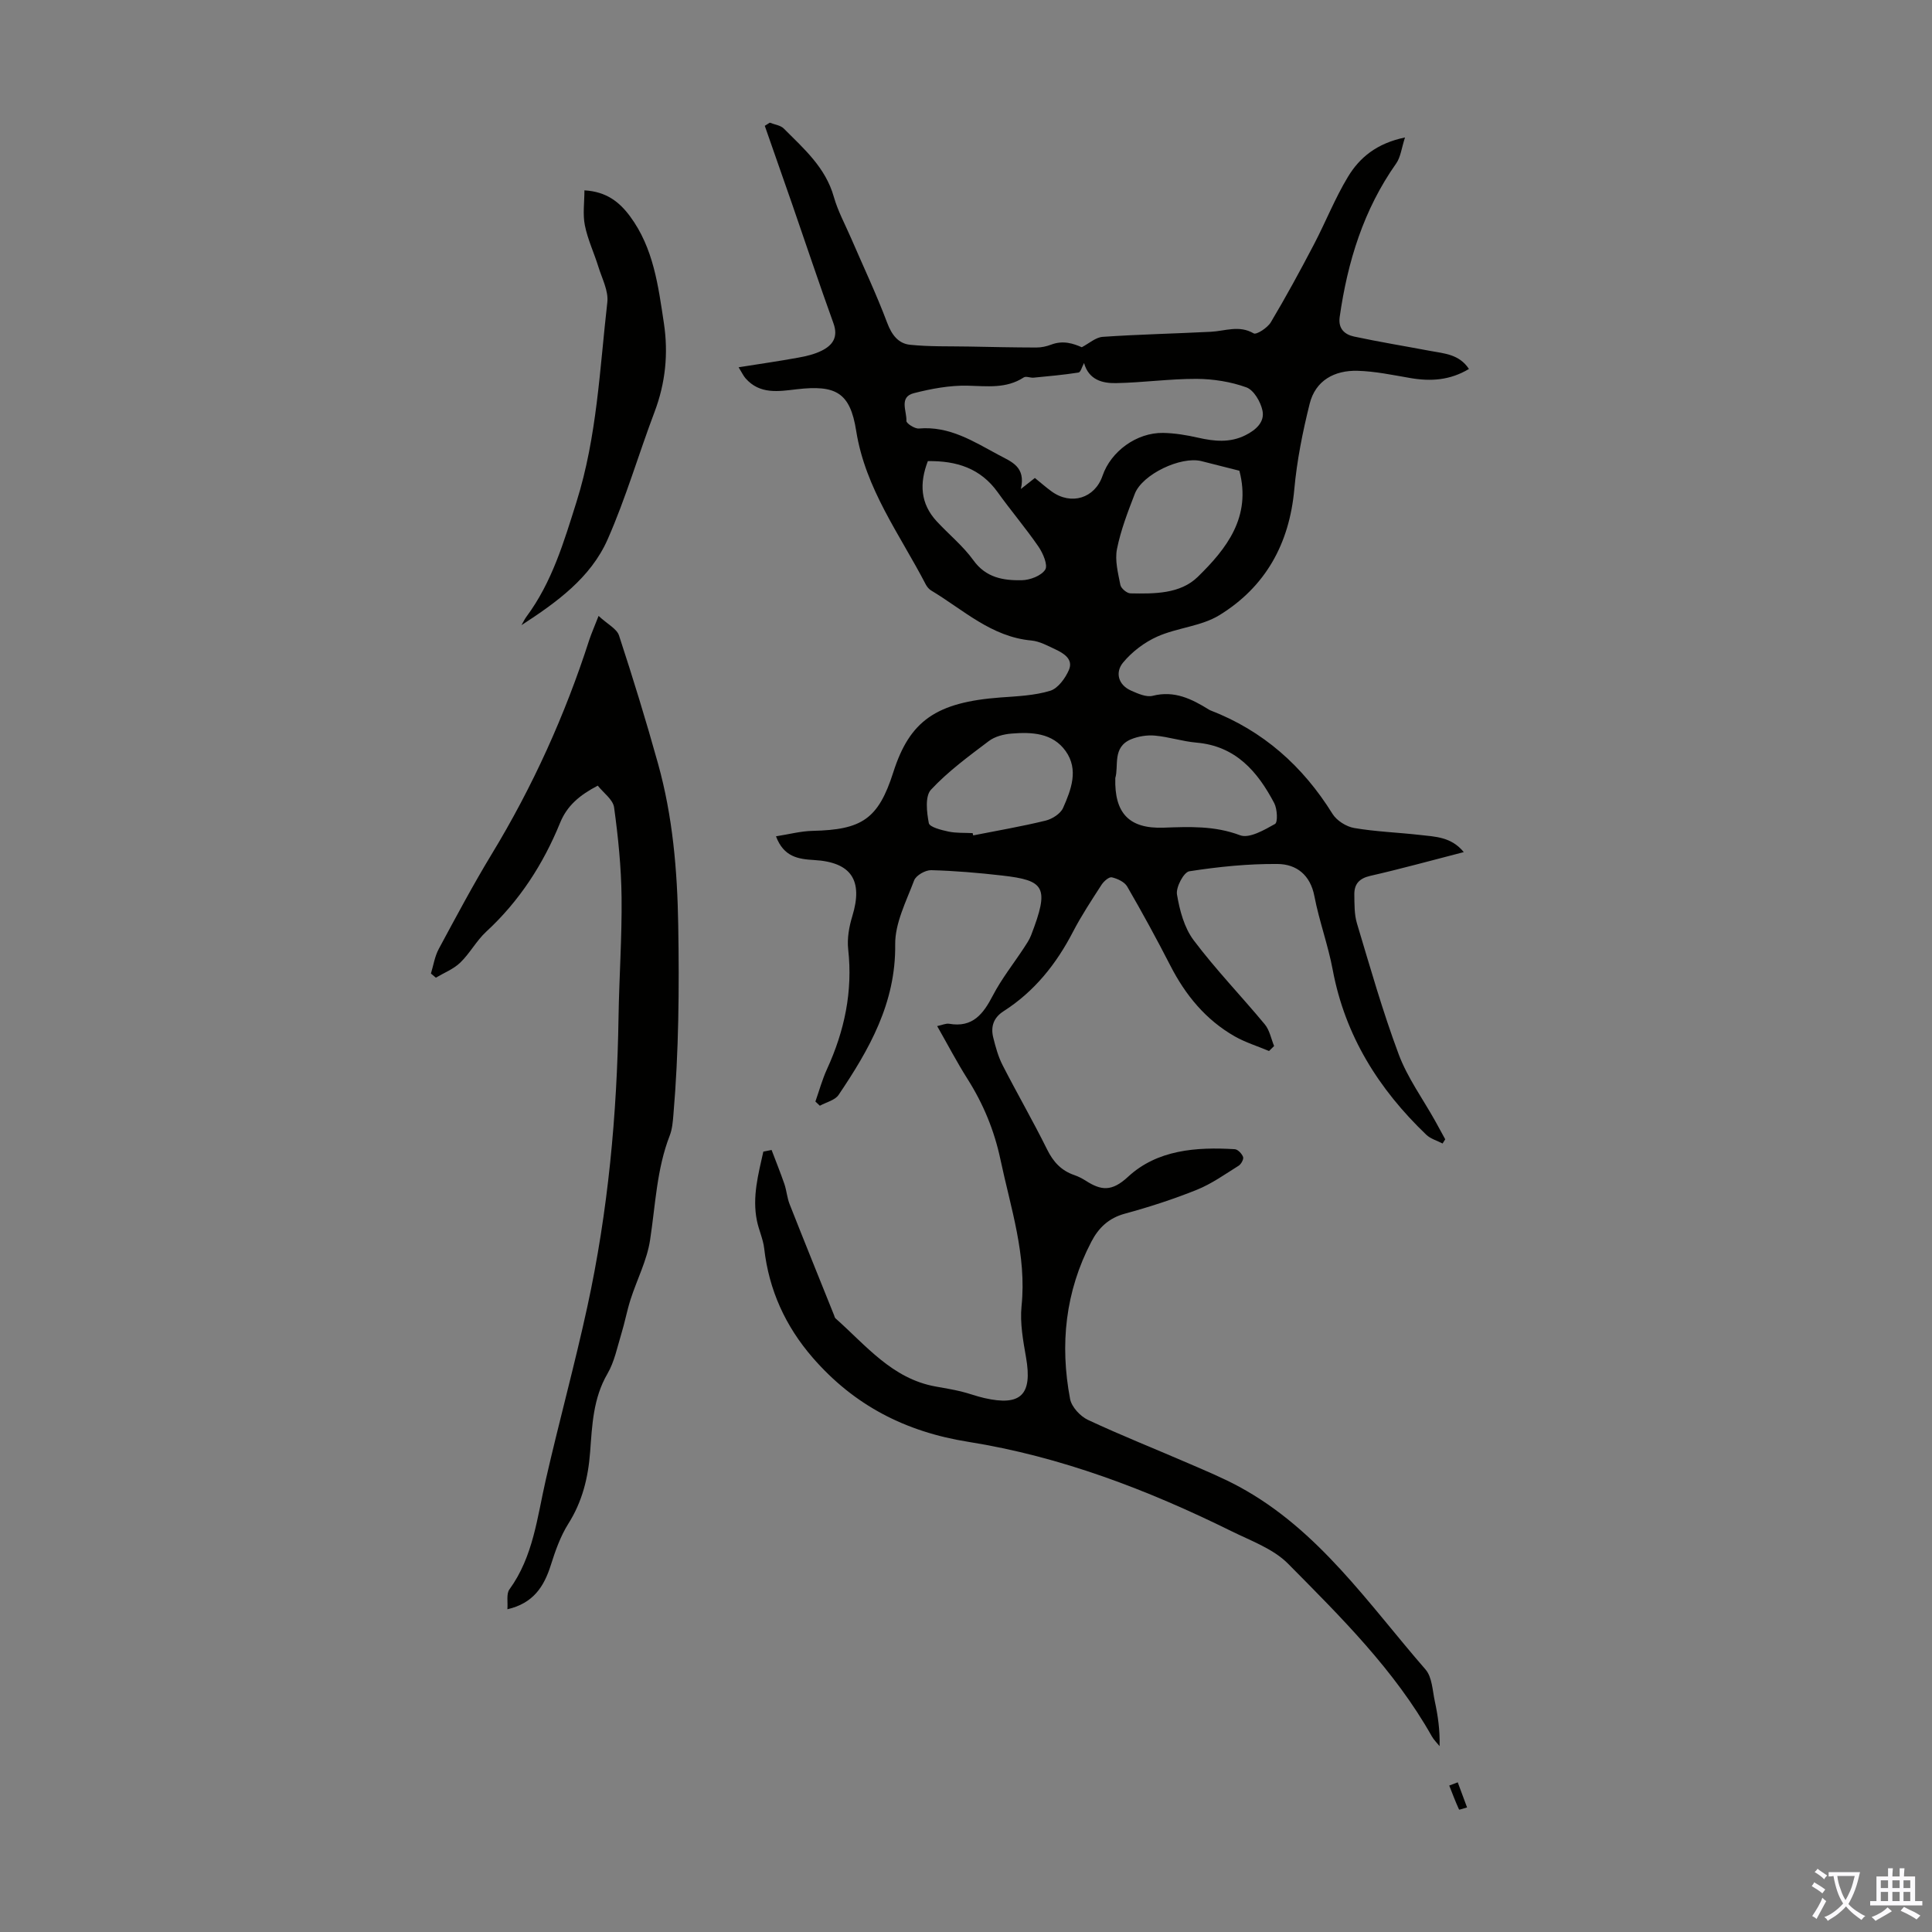 <svg enable-background="new 0 0 400 400" viewBox="0 0 400 400" xmlns="http://www.w3.org/2000/svg"><rect x="0" y="0" width="400" height="400" fill="#808080" stroke="none"/><g fill="#010100"><path d="m159.75 238.09c.89 2.35 1.83 4.68 2.65 7.05.46 1.36.56 2.85 1.08 4.17 3.03 7.69 6.14 15.35 9.22 23.03.08.21.12.47.28.61 6.31 5.59 11.72 12.49 20.72 14.11 1.75.32 3.51.6 5.25 1.02 1.63.39 3.2 1 4.84 1.37 7.6 1.74 9.99-.7 8.64-8.41-.61-3.5-1.28-7.14-.93-10.62 1.09-10.55-2.25-20.33-4.37-30.36-1.27-6-3.53-11.47-6.79-16.63-2.21-3.48-4.12-7.15-6.31-10.99 1.03-.21 1.79-.59 2.48-.48 4.89.85 7.07-2.04 9.06-5.87 1.8-3.45 4.26-6.55 6.41-9.82.55-.84 1.13-1.69 1.49-2.62 3.87-10.03 2.83-11.37-5.99-12.38-4.88-.56-9.79-.98-14.69-1.11-1.2-.03-3.14 1.08-3.53 2.12-1.63 4.33-3.98 8.86-3.92 13.28.14 12.09-5.37 21.71-11.72 31.13-.75 1.11-2.56 1.51-3.88 2.24-.31-.29-.61-.58-.92-.87.79-2.25 1.42-4.57 2.41-6.73 3.61-7.89 5.35-16.04 4.38-24.77-.25-2.24.18-4.69.85-6.87 2.27-7.42-.19-11.19-7.91-11.63-3.23-.19-6.28-.61-7.89-4.91 2.69-.42 5.14-1.08 7.61-1.13 10.16-.23 13.58-2.42 16.68-12.14 3.39-10.61 8.81-14.49 22.23-15.48 3.45-.25 6.99-.39 10.25-1.38 1.61-.49 3.14-2.6 3.88-4.32.94-2.2-1.03-3.42-2.79-4.25-1.61-.76-3.28-1.68-4.99-1.84-8.3-.76-14.1-6.38-20.75-10.36-.45-.27-.85-.76-1.1-1.23-5.37-10.35-12.52-19.81-14.42-31.84-1.25-7.92-4.21-9.52-12.28-8.59-3.77.44-7.65 1.12-10.62-2.26-.43-.49-.71-1.11-1.44-2.29 4.39-.7 8.4-1.27 12.38-2 1.63-.29 3.3-.69 4.77-1.41 2.3-1.13 3.53-2.8 2.49-5.69-2.95-8.17-5.7-16.42-8.54-24.63-1.88-5.42-3.78-10.84-5.68-16.26.34-.22.69-.43 1.03-.65.98.39 2.22.53 2.9 1.21 4.16 4.17 8.65 8.07 10.36 14.13.84 2.97 2.36 5.75 3.59 8.6 2.51 5.82 5.23 11.56 7.46 17.49.94 2.5 2.31 4.3 4.73 4.55 4.05.42 8.16.29 12.24.37 4.64.09 9.28.19 13.92.2 1.03 0 2.1-.23 3.07-.6 2.5-.95 4.63-.2 6.33.54 1.5-.78 2.88-2.05 4.33-2.15 7.46-.51 14.94-.67 22.41-1.05 2.95-.15 5.83-1.43 8.85.33.57.34 2.86-1.15 3.54-2.28 3.14-5.27 6.07-10.66 8.92-16.1 2.43-4.64 4.36-9.57 7.06-14.03 2.39-3.96 5.92-6.93 11.81-8.15-.72 2.21-.9 4.07-1.83 5.39-6.75 9.56-10.06 20.33-11.69 31.76-.35 2.47 1.04 3.65 2.98 4.07 5.23 1.12 10.51 1.98 15.76 2.97 2.9.54 6.01.68 8.02 3.74-3.95 2.37-7.94 2.6-12.13 1.88-3.62-.62-7.27-1.4-10.92-1.5-4.76-.13-8.72 1.97-9.93 6.83-1.45 5.81-2.64 11.75-3.18 17.71-1.02 11.28-5.97 20.19-15.5 26.05-3.76 2.31-8.7 2.59-12.83 4.42-2.68 1.19-5.28 3.16-7.14 5.42-1.62 1.98-1.05 4.59 1.71 5.8 1.39.61 3.12 1.39 4.44 1.06 4.5-1.15 8.07.65 11.64 2.85.1.06.19.12.3.16 10.91 4.21 19.14 11.53 25.29 21.43.87 1.4 2.85 2.65 4.49 2.93 4.5.77 9.1.92 13.65 1.44 3.13.36 6.45.38 9.04 3.55-6.7 1.72-13 3.47-19.37 4.92-2.31.53-3.32 1.72-3.29 3.87.03 1.99-.02 4.08.54 5.96 2.73 9.09 5.33 18.25 8.65 27.13 1.82 4.86 5 9.21 7.56 13.8.7 1.25 1.38 2.52 2.07 3.78-.18.29-.36.58-.55.87-1.13-.59-2.48-.96-3.37-1.81-9.85-9.43-16.81-20.49-19.37-34.12-.96-5.15-2.81-10.13-3.8-15.28-.85-4.43-3.74-6.62-7.59-6.66-6.11-.06-12.26.57-18.31 1.51-1.14.18-2.8 3.3-2.55 4.79.55 3.29 1.5 6.89 3.46 9.49 4.56 6.07 9.88 11.57 14.73 17.42.99 1.2 1.3 2.97 1.92 4.48-.35.34-.7.69-1.05 1.03-2.37-1-4.88-1.77-7.1-3.03-6-3.42-10.2-8.54-13.33-14.65-2.84-5.53-5.82-11-8.94-16.38-.56-.96-2.02-1.63-3.18-1.9-.58-.13-1.66.82-2.12 1.53-2.06 3.19-4.17 6.38-5.92 9.75-3.46 6.68-7.99 12.36-14.37 16.44-2.11 1.35-2.7 3.24-2.13 5.49.48 1.93 1.02 3.91 1.92 5.67 3 5.86 6.31 11.58 9.23 17.48 1.28 2.58 2.94 4.37 5.63 5.29.84.29 1.65.71 2.4 1.19 3.14 2 5.34 2.29 8.71-.83 6.04-5.6 14.12-6.21 22.11-5.72.63.04 1.47.93 1.72 1.61.16.45-.4 1.48-.92 1.81-2.82 1.76-5.58 3.74-8.63 4.97-4.86 1.96-9.88 3.58-14.94 4.96-3.33.91-5.42 2.91-6.92 5.79-5.4 10.32-6.55 21.28-4.41 32.57.31 1.65 2.1 3.58 3.69 4.33 6.95 3.25 14.1 6.08 21.15 9.14 3.44 1.49 6.93 2.94 10.22 4.73 16.43 8.92 26.69 24.2 38.53 37.81 1.37 1.58 1.44 4.36 1.93 6.62.63 2.93 1.07 5.91.98 9.25-.54-.68-1.19-1.29-1.61-2.04-7.73-13.73-18.84-24.69-29.76-35.73-3.07-3.1-7.71-4.75-11.77-6.76-17.32-8.55-35.31-15.43-54.41-18.47-13.03-2.07-23.67-7.56-32.23-17.42-5.65-6.51-9.07-14-10.05-22.61-.22-1.95-1.12-3.82-1.51-5.76-1-4.93.29-9.61 1.33-14.3.55-.1 1.13-.22 1.71-.34zm54.51-139.13c1.21.98 2.3 1.94 3.47 2.79 4.05 2.93 8.95 1.41 10.54-3.25 1.72-5.04 7.05-8.95 12.52-8.87 2.43.04 4.89.45 7.26.99 3.35.76 6.6 1.09 9.8-.51 2.14-1.07 4.04-2.72 3.53-5.11-.38-1.81-1.79-4.24-3.33-4.8-3.23-1.17-6.85-1.74-10.31-1.76-5.56-.02-11.13.78-16.7.88-2.79.05-5.62-.66-6.6-4.16-.42.77-.7 1.9-1.14 1.97-3.08.48-6.19.76-9.29 1.06-.68.07-1.58-.36-2.05-.05-3.66 2.38-7.6 1.8-11.65 1.71-3.7-.08-7.49.63-11.1 1.55-3.15.8-1.44 3.75-1.55 5.75-.03.5 1.72 1.64 2.57 1.57 6.35-.56 11.35 2.69 16.55 5.48 2.64 1.42 5.64 2.42 4.58 7.04 1.39-1.09 2.13-1.67 2.9-2.28zm42.34-1.5c-2.48-.63-5.17-1.32-7.86-1.99-4.25-1.06-12.23 2.72-13.79 6.76-1.44 3.73-2.91 7.53-3.69 11.43-.47 2.35.22 4.99.7 7.44.14.72 1.34 1.73 2.08 1.75 4.94.09 10.29.15 13.95-3.42 5.95-5.82 11.13-12.38 8.61-21.97zm-25.69 63.62c-.21 7.33 2.9 10.53 9.99 10.28 5.37-.19 10.56-.42 15.84 1.57 1.9.72 5.01-1.09 7.24-2.34.6-.33.47-3.09-.16-4.3-3.45-6.56-7.98-11.84-16.12-12.54-2.88-.25-5.7-1.19-8.58-1.45-1.63-.15-3.46.14-4.97.77-3.91 1.65-2.49 5.54-3.24 8.01zm-29.53 11.41c.04.16.07.31.11.47 5-.99 10.04-1.85 14.99-3.06 1.37-.33 3.09-1.43 3.62-2.63 1.67-3.77 3.27-7.92.53-11.77-2.7-3.78-7.03-3.96-11.21-3.62-1.62.13-3.45.6-4.71 1.56-4.16 3.14-8.43 6.27-11.96 10.06-1.26 1.35-.88 4.65-.45 6.91.16.84 2.59 1.44 4.08 1.76 1.62.34 3.33.23 5 .32zm-9.28-77.02c-1.76 4.59-1.58 8.78 1.85 12.48 2.51 2.71 5.45 5.09 7.58 8.05 2.61 3.63 6.22 4.2 10.01 4.13 1.7-.03 4.04-.91 4.86-2.19.6-.94-.46-3.4-1.39-4.76-2.66-3.87-5.72-7.45-8.45-11.27-3.55-4.95-8.49-6.53-14.46-6.44z"/><path d="m123.93 127.52c1.89 1.75 3.77 2.66 4.23 4.05 2.88 8.79 5.6 17.63 8.08 26.54 3.04 10.91 3.99 22.02 4.18 33.4.22 13.15.12 26.22-1 39.3-.12 1.44-.24 2.95-.75 4.27-2.72 6.98-2.96 14.38-4.08 21.66-.64 4.21-2.72 8.18-4.04 12.3-.74 2.31-1.18 4.72-1.89 7.05-.86 2.81-1.44 5.83-2.89 8.32-2.97 5.09-3.17 10.65-3.59 16.2-.4 5.32-1.61 10.27-4.52 14.87-1.63 2.59-2.69 5.61-3.62 8.56-1.4 4.42-3.6 7.9-8.99 9.14.12-1.5-.25-3.18.42-4.11 4.94-6.8 5.74-14.88 7.53-22.7 2.73-11.97 5.99-23.82 8.6-35.82 4.29-19.73 6.15-39.75 6.46-59.93.13-8.27.72-16.55.63-24.82-.07-6.22-.7-12.47-1.55-18.64-.23-1.63-2.21-3.01-3.38-4.5-3.78 1.97-6.36 4.16-7.8 7.7-3.5 8.57-8.42 16.19-15.29 22.53-2.03 1.87-3.38 4.48-5.37 6.4-1.39 1.35-3.35 2.11-5.06 3.13-.34-.29-.68-.57-1.02-.86.52-1.71.79-3.55 1.62-5.09 3.55-6.59 7.07-13.21 10.95-19.61 8.51-14.01 15.2-28.82 20.22-44.4.44-1.32 1.02-2.63 1.92-4.94z"/><path d="m121 39.41c4.56.26 7.26 2.42 9.46 5.4 4.85 6.57 5.82 14.36 6.99 22.09.95 6.32.33 12.41-1.95 18.43-3.31 8.76-5.93 17.81-9.7 26.35-3.51 7.96-10.57 13.03-17.83 17.75.34-.59.63-1.22 1.03-1.76 5.3-7.14 7.75-15.48 10.37-23.8 4.23-13.45 4.79-27.45 6.37-41.29.27-2.36-1.11-4.93-1.86-7.37-.89-2.87-2.21-5.64-2.79-8.56-.46-2.29-.09-4.76-.09-7.24z"/><path d="m301.81 369.01c.64 1.73 1.29 3.46 1.93 5.2-.58.16-1.62.53-1.66.43-.75-1.62-1.37-3.3-2.03-4.96.59-.22 1.18-.45 1.76-.67z"/></g><path d="m377.9 391.2c-.2.3-.4.5-.6.8-.7-.6-1.4-1-2.2-1.5.2-.3.4-.5.5-.8.6.4 1.4.8 2.3 1.5zm-1.8 6.1c-.2-.2-.5-.4-.9-.6.4-.6.8-1.2 1.2-1.9s.7-1.3.9-1.9c.3.3.5.5.8.7-.7 1.3-1.4 2.6-2 3.7zm2.2-9c-.3.3-.5.5-.6.8-.6-.6-1.3-1.1-2-1.5.3-.3.5-.5.6-.7.6.5 1.3.9 2 1.4zm.3.2v-.9h2 4.5c-.3 1.3-.6 2.5-1 3.6s-.9 2.1-1.4 3c.4.5 1 1 1.6 1.4s1.2.8 1.9 1.1c-.3.2-.5.4-.8.8-.4-.3-1-.7-1.6-1.2s-1.2-1.1-1.6-1.6c-.5.6-1.1 1.1-1.7 1.6s-1.4.9-2.1 1.4c-.1-.3-.3-.5-.7-.8.6-.2 1.2-.5 1.9-1s1.4-1.1 2-1.8c-.5-.8-.9-1.6-1.2-2.5s-.6-2-.8-3.2c-.4.1-.7.1-1 .1zm2.5 2.7c.3 1 .7 1.7 1 2.2.3-.5.6-1.1 1-2s.6-1.9.9-3h-3.2-.4c.1.9.3 1.8.7 2.8z" fill="#fbfafc"/><path d="m396.5 388.5v1.5 3.6h1.5v.9c-.4 0-1 0-1.7 0h-7.9c-.5 0-.9 0-1.2 0v-.9h1.3v-3.5c0-.7 0-1.2 0-1.6h2.4c0-.8 0-1.4 0-1.7h1c0 .3-.1.8-.1 1.7h1.5c0-.8 0-1.4 0-1.7h1c0 .3-.1.9-.1 1.7zm-8.2 9.2c-.2-.3-.5-.5-.8-.8.8-.3 1.4-.6 1.9-.9s1-.7 1.4-1.1c.3.3.6.5.9.8-1.6 1-2.8 1.6-3.4 2zm2.6-6.8v-1.6h-1.5v1.6zm0 2.7v-1.9h-1.5v1.9zm2.4-2.7v-1.6h-1.5v1.6zm0 2.7v-1.9h-1.5v1.9zm.2 2 .7-.8c.4.2.9.5 1.6.8s1.3.7 1.8 1c-.3.3-.5.5-.8.8-.4-.3-1.5-1-3.3-1.8zm2-4.7v-1.6h-1.4v1.6zm0 2.7v-1.9h-1.4v1.9z" fill="#fbfafc"/></svg>